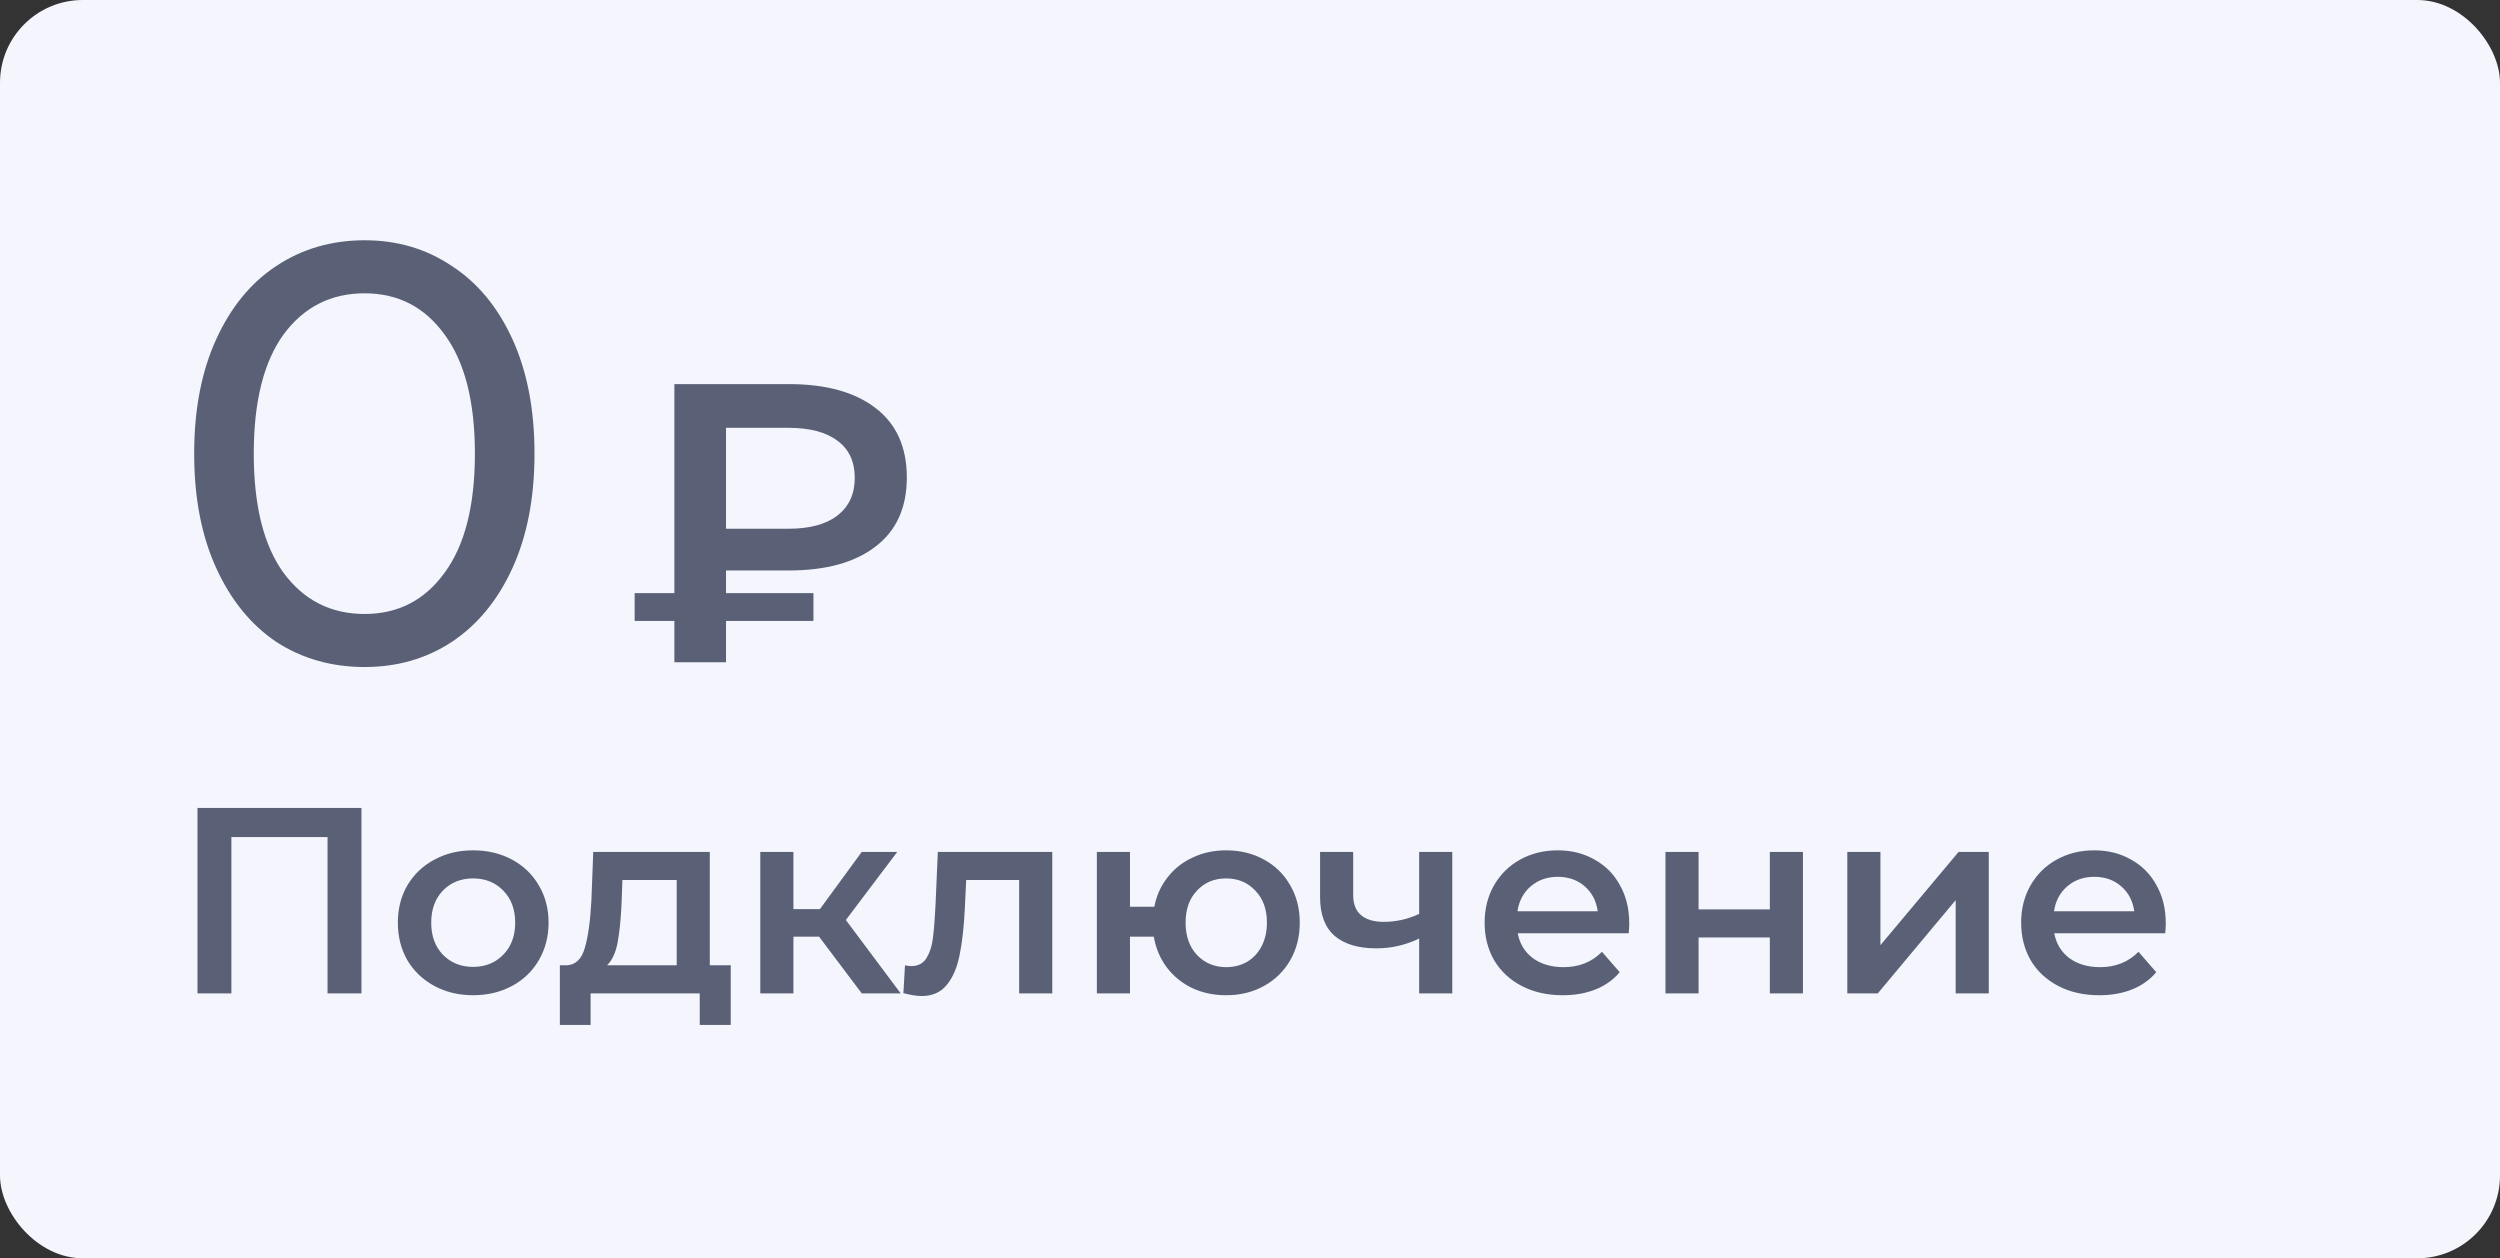 <?xml version="1.0" encoding="UTF-8"?> <svg xmlns="http://www.w3.org/2000/svg" width="151" height="76" viewBox="0 0 151 76" fill="none"><rect x="0" y="0" width="151" height="76" fill="#333333" stroke="none"/> <rect width="151" height="76" rx="5" fill="#F4F5FD"></rect> <path d="M22.024 40.288C20.032 40.288 18.256 39.784 16.696 38.776C15.16 37.744 13.948 36.256 13.06 34.312C12.172 32.368 11.728 30.064 11.728 27.4C11.728 24.736 12.172 22.432 13.06 20.488C13.948 18.544 15.16 17.068 16.696 16.06C18.256 15.028 20.032 14.512 22.024 14.512C23.992 14.512 25.744 15.028 27.28 16.06C28.84 17.068 30.064 18.544 30.952 20.488C31.84 22.432 32.284 24.736 32.284 27.4C32.284 30.064 31.84 32.368 30.952 34.312C30.064 36.256 28.84 37.744 27.28 38.776C25.744 39.784 23.992 40.288 22.024 40.288ZM22.024 37.084C24.04 37.084 25.648 36.256 26.848 34.6C28.072 32.944 28.684 30.544 28.684 27.4C28.684 24.256 28.072 21.856 26.848 20.2C25.648 18.544 24.04 17.716 22.024 17.716C19.984 17.716 18.352 18.544 17.128 20.2C15.928 21.856 15.328 24.256 15.328 27.4C15.328 30.544 15.928 32.944 17.128 34.6C18.352 36.256 19.984 37.084 22.024 37.084ZM43.852 34.456V35.824H49.132V37.504H43.852V40H40.732V37.504H38.332V35.824H40.732V23.2H47.644C49.884 23.2 51.628 23.68 52.876 24.64C54.14 25.6 54.772 27 54.772 28.84C54.772 30.664 54.14 32.056 52.876 33.016C51.628 33.976 49.884 34.456 47.644 34.456H43.852ZM51.628 28.864C51.628 27.888 51.284 27.144 50.596 26.632C49.908 26.104 48.916 25.84 47.62 25.84H43.852V31.936H47.62C48.9 31.936 49.884 31.672 50.572 31.144C51.276 30.6 51.628 29.84 51.628 28.864Z" fill="#5A6176"></path> <path d="M21.832 48.8V60H19.784V50.56H13.976V60H11.928V48.8H21.832ZM28.574 60.112C27.71 60.112 26.931 59.925 26.238 59.552C25.544 59.179 25 58.661 24.606 58C24.222 57.328 24.03 56.571 24.03 55.728C24.03 54.885 24.222 54.133 24.606 53.472C25 52.811 25.544 52.293 26.238 51.92C26.931 51.547 27.71 51.36 28.574 51.36C29.448 51.36 30.233 51.547 30.926 51.92C31.619 52.293 32.158 52.811 32.542 53.472C32.937 54.133 33.134 54.885 33.134 55.728C33.134 56.571 32.937 57.328 32.542 58C32.158 58.661 31.619 59.179 30.926 59.552C30.233 59.925 29.448 60.112 28.574 60.112ZM28.574 58.4C29.31 58.4 29.918 58.155 30.398 57.664C30.878 57.173 31.118 56.528 31.118 55.728C31.118 54.928 30.878 54.283 30.398 53.792C29.918 53.301 29.31 53.056 28.574 53.056C27.838 53.056 27.23 53.301 26.75 53.792C26.28 54.283 26.046 54.928 26.046 55.728C26.046 56.528 26.28 57.173 26.75 57.664C27.23 58.155 27.838 58.4 28.574 58.4ZM44.136 58.304V61.904H42.264V60H35.672V61.904H33.816V58.304H34.216C34.76 58.283 35.128 57.936 35.32 57.264C35.523 56.581 35.656 55.621 35.72 54.384L35.832 51.456H42.872V58.304H44.136ZM37.544 54.528C37.501 55.509 37.421 56.309 37.304 56.928C37.187 57.547 36.973 58.005 36.664 58.304H40.872V53.152H37.592L37.544 54.528ZM49.474 56.576H47.922V60H45.922V51.456H47.922V54.912H49.522L52.05 51.456H54.194L51.09 55.568L54.402 60H52.05L49.474 56.576ZM63.557 51.456V60H61.557V53.152H58.357L58.277 54.848C58.223 55.979 58.117 56.928 57.957 57.696C57.807 58.453 57.546 59.056 57.173 59.504C56.81 59.941 56.309 60.16 55.669 60.16C55.37 60.16 55.002 60.101 54.565 59.984L54.661 58.304C54.81 58.336 54.938 58.352 55.045 58.352C55.45 58.352 55.754 58.192 55.957 57.872C56.159 57.541 56.287 57.152 56.341 56.704C56.405 56.245 56.458 55.595 56.501 54.752L56.645 51.456H63.557ZM74.058 51.36C74.912 51.36 75.674 51.547 76.346 51.92C77.018 52.283 77.546 52.8 77.93 53.472C78.314 54.133 78.506 54.885 78.506 55.728C78.506 56.571 78.314 57.328 77.93 58C77.546 58.661 77.018 59.179 76.346 59.552C75.674 59.925 74.912 60.112 74.058 60.112C73.312 60.112 72.629 59.968 72.01 59.68C71.392 59.381 70.88 58.965 70.474 58.432C70.069 57.888 69.808 57.269 69.69 56.576H68.25V60H66.25V51.456H68.25V54.768H69.722C69.85 54.096 70.117 53.504 70.522 52.992C70.928 52.469 71.434 52.069 72.042 51.792C72.65 51.504 73.322 51.36 74.058 51.36ZM74.058 58.416C74.528 58.416 74.949 58.309 75.322 58.096C75.696 57.872 75.989 57.557 76.202 57.152C76.416 56.736 76.522 56.261 76.522 55.728C76.522 54.917 76.288 54.272 75.818 53.792C75.36 53.301 74.773 53.056 74.058 53.056C73.344 53.056 72.757 53.301 72.298 53.792C71.84 54.272 71.61 54.917 71.61 55.728C71.61 56.539 71.84 57.189 72.298 57.68C72.768 58.171 73.354 58.416 74.058 58.416ZM87.717 51.456V60H85.717V56.688C84.896 57.083 84.037 57.28 83.141 57.28C82.042 57.28 81.2 57.029 80.613 56.528C80.026 56.016 79.733 55.237 79.733 54.192V51.456H81.733V54.064C81.733 54.608 81.893 55.013 82.213 55.28C82.533 55.547 82.986 55.68 83.573 55.68C84.32 55.68 85.034 55.52 85.717 55.2V51.456H87.717ZM98.406 55.776C98.406 55.915 98.396 56.112 98.374 56.368H91.671C91.788 56.997 92.092 57.499 92.582 57.872C93.084 58.235 93.703 58.416 94.439 58.416C95.377 58.416 96.15 58.107 96.758 57.488L97.831 58.72C97.447 59.179 96.961 59.525 96.374 59.76C95.788 59.995 95.126 60.112 94.391 60.112C93.452 60.112 92.625 59.925 91.91 59.552C91.196 59.179 90.641 58.661 90.246 58C89.862 57.328 89.671 56.571 89.671 55.728C89.671 54.896 89.857 54.149 90.231 53.488C90.615 52.816 91.142 52.293 91.814 51.92C92.487 51.547 93.244 51.36 94.087 51.36C94.918 51.36 95.66 51.547 96.311 51.92C96.972 52.283 97.484 52.8 97.847 53.472C98.22 54.133 98.406 54.901 98.406 55.776ZM94.087 52.96C93.447 52.96 92.903 53.152 92.454 53.536C92.017 53.909 91.751 54.411 91.654 55.04H96.502C96.417 54.421 96.156 53.92 95.719 53.536C95.281 53.152 94.737 52.96 94.087 52.96ZM100.594 51.456H102.594V54.928H106.898V51.456H108.898V60H106.898V56.624H102.594V60H100.594V51.456ZM111.578 51.456H113.578V57.088L118.298 51.456H120.122V60H118.122V54.368L113.418 60H111.578V51.456ZM130.813 55.776C130.813 55.915 130.802 56.112 130.781 56.368H124.077C124.194 56.997 124.498 57.499 124.989 57.872C125.49 58.235 126.109 58.416 126.845 58.416C127.783 58.416 128.557 58.107 129.165 57.488L130.237 58.72C129.853 59.179 129.367 59.525 128.781 59.76C128.194 59.995 127.533 60.112 126.797 60.112C125.858 60.112 125.031 59.925 124.317 59.552C123.602 59.179 123.047 58.661 122.653 58C122.269 57.328 122.077 56.571 122.077 55.728C122.077 54.896 122.263 54.149 122.637 53.488C123.021 52.816 123.549 52.293 124.221 51.92C124.893 51.547 125.65 51.36 126.493 51.36C127.325 51.36 128.066 51.547 128.717 51.92C129.378 52.283 129.89 52.8 130.253 53.472C130.626 54.133 130.813 54.901 130.813 55.776ZM126.493 52.96C125.853 52.96 125.309 53.152 124.861 53.536C124.423 53.909 124.157 54.411 124.061 55.04H128.909C128.823 54.421 128.562 53.92 128.125 53.536C127.687 53.152 127.143 52.96 126.493 52.96Z" fill="#5A6176"></path> </svg> 